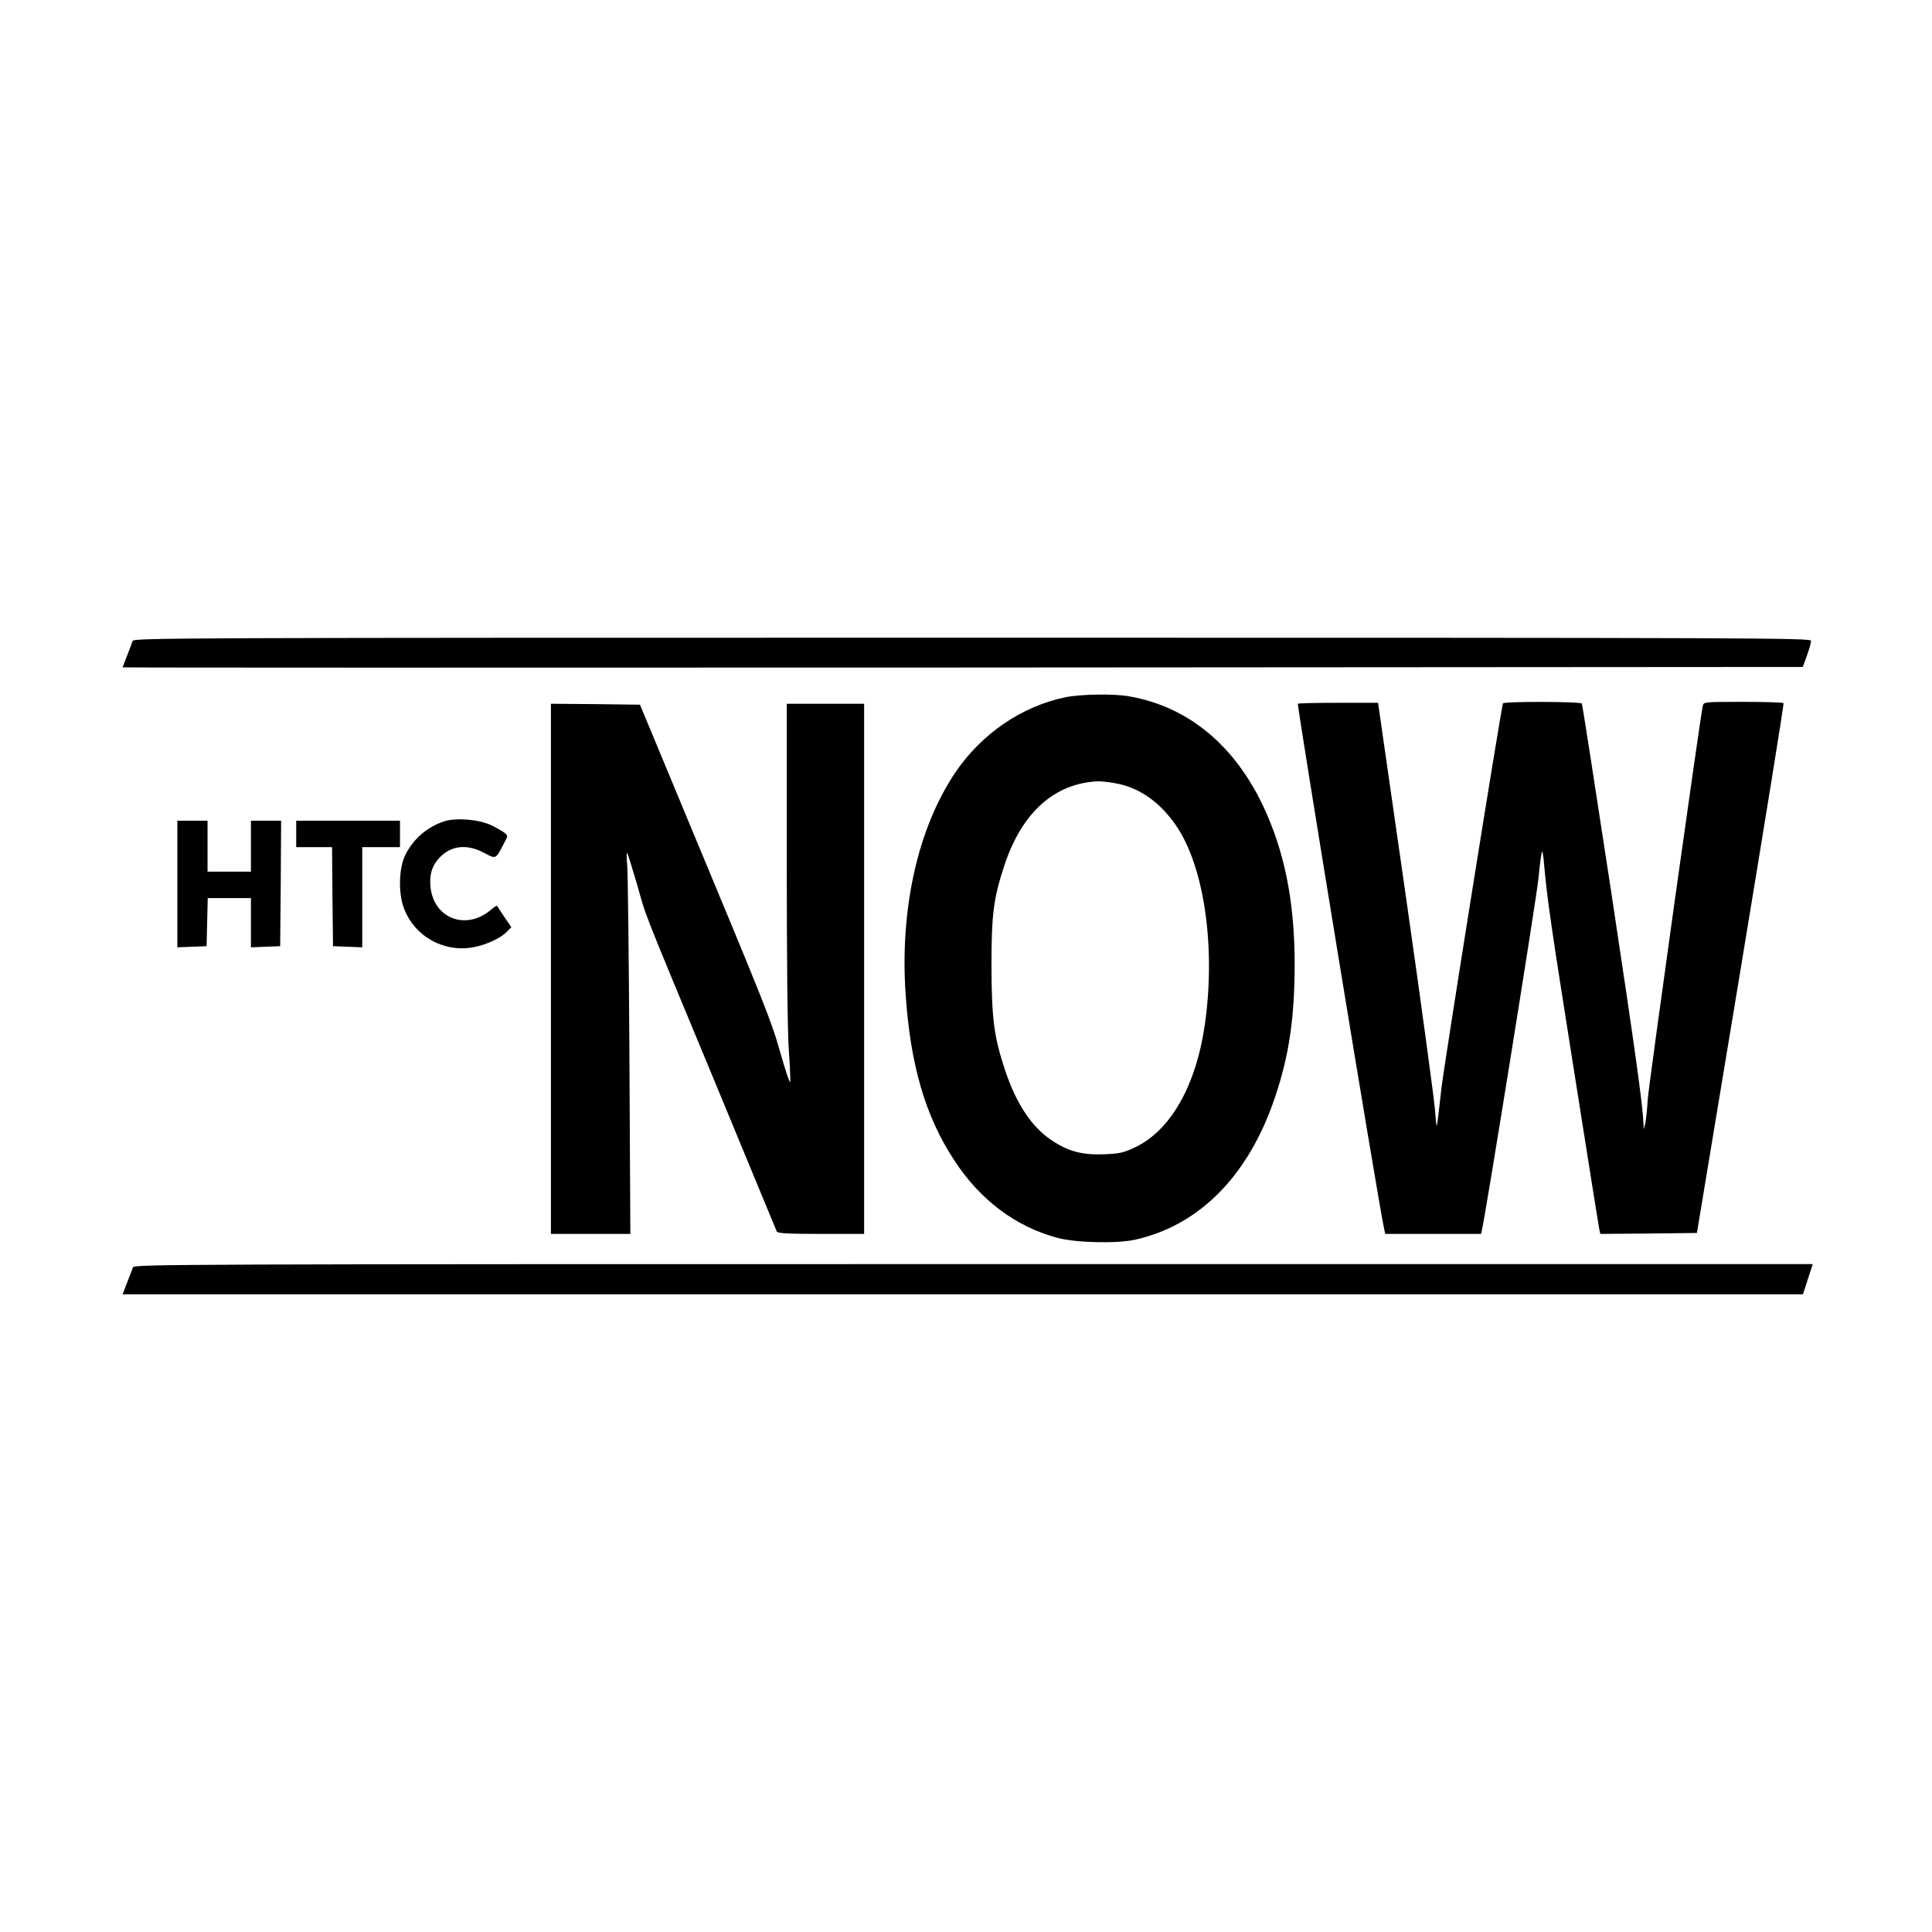 <?xml version="1.0" standalone="no"?>
<!DOCTYPE svg PUBLIC "-//W3C//DTD SVG 20010904//EN"
 "http://www.w3.org/TR/2001/REC-SVG-20010904/DTD/svg10.dtd">
<svg version="1.0" xmlns="http://www.w3.org/2000/svg"
 width="1024pt" height="1024pt" viewBox="0 0 1024 1024"
 preserveAspectRatio="xMidYMid meet">
<g transform="translate(0,1024) scale(0.1,-0.1)"
fill="#000000" stroke="none">
<path d="M703 6843 c-3 -10 -17 -45 -29 -77 -13 -33 -24 -61 -24 -63 0 -2
2004 -2 4452 -1 l4453 3 22 60 c12 33 22 68 22 78 1 16 -217 17 -4444 17
-4225 0 -4446 -1 -4452 -17z"/>
<path d="M5650 6545 c-233 -47 -448 -194 -587 -400 -198 -294 -294 -722 -263
-1174 25 -374 104 -646 256 -878 137 -212 327 -355 549 -414 97 -26 314 -31
410 -10 343 76 604 341 743 756 75 222 104 423 104 710 -1 331 -54 592 -167
833 -154 325 -400 527 -709 581 -80 15 -256 12 -336 -4z m254 -455 c133 -21
249 -103 337 -237 145 -222 203 -647 144 -1050 -48 -323 -183 -557 -371 -645
-59 -28 -82 -33 -164 -36 -114 -4 -187 15 -274 73 -108 71 -190 195 -250 376
-58 176 -70 271 -71 549 0 277 11 360 70 538 93 277 265 431 495 441 14 0 51
-3 84 -9z"/>
<path d="M6879 6510 c-6 -4 427 -2649 457 -2782 l6 -28 254 0 254 0 5 23 c21
91 288 1751 299 1860 7 76 16 140 19 143 3 3 8 -28 11 -68 17 -190 36 -318
157 -1083 71 -451 132 -832 135 -848 l6 -27 256 2 256 3 232 1400 c127 770
230 1403 227 1408 -2 4 -98 7 -213 7 -209 0 -210 0 -215 -22 -17 -82 -286
-2004 -292 -2088 -3 -58 -10 -116 -14 -130 l-7 -25 -1 25 c-4 102 -40 364
-171 1231 -83 545 -153 995 -156 1000 -7 11 -411 12 -418 1 -8 -14 -316 -1938
-327 -2047 -6 -55 -14 -125 -18 -155 -7 -54 -7 -54 -15 45 -4 55 -73 564 -154
1130 l-148 1030 -208 0 c-114 0 -212 -2 -217 -5z"/>
<path d="M2920 5105 l0 -1405 211 0 210 0 -5 947 c-3 522 -8 977 -12 1013 -3
36 -3 62 0 59 3 -3 26 -76 51 -161 54 -190 13 -87 408 -1038 181 -437 331
-801 334 -807 4 -10 60 -13 234 -13 l229 0 0 1405 0 1405 -205 0 -205 0 0
-845 c0 -511 4 -903 11 -994 6 -82 9 -157 7 -166 -1 -9 -25 59 -51 152 -50
176 -75 238 -506 1273 l-239 575 -236 3 -236 2 0 -1405z"/>
<path d="M2355 5887 c-91 -30 -163 -92 -206 -177 -35 -68 -39 -204 -8 -284 56
-150 214 -237 371 -206 68 13 145 49 177 84 l21 22 -37 54 c-20 30 -37 57 -39
59 -2 2 -17 -8 -33 -22 -131 -110 -300 -46 -319 119 -7 64 6 111 41 151 62 71
148 83 242 33 65 -34 61 -36 104 46 24 44 24 45 5 60 -10 8 -43 27 -72 41 -65
30 -185 40 -247 20z"/>
<path d="M940 5555 l0 -336 78 3 77 3 3 128 3 127 114 0 115 0 0 -130 0 -131
78 3 77 3 3 333 2 332 -80 0 -80 0 0 -135 0 -135 -115 0 -115 0 0 135 0 135
-80 0 -80 0 0 -335z"/>
<path d="M1570 5820 l0 -70 95 0 95 0 2 -262 3 -263 78 -3 77 -3 0 266 0 265
100 0 100 0 0 70 0 70 -275 0 -275 0 0 -70z"/>
<path d="M705 3523 c-4 -10 -18 -46 -31 -80 l-24 -63 4453 0 4453 0 26 80 26
80 -4448 0 c-4227 0 -4448 -1 -4455 -17z"/>
</g>
</svg>
